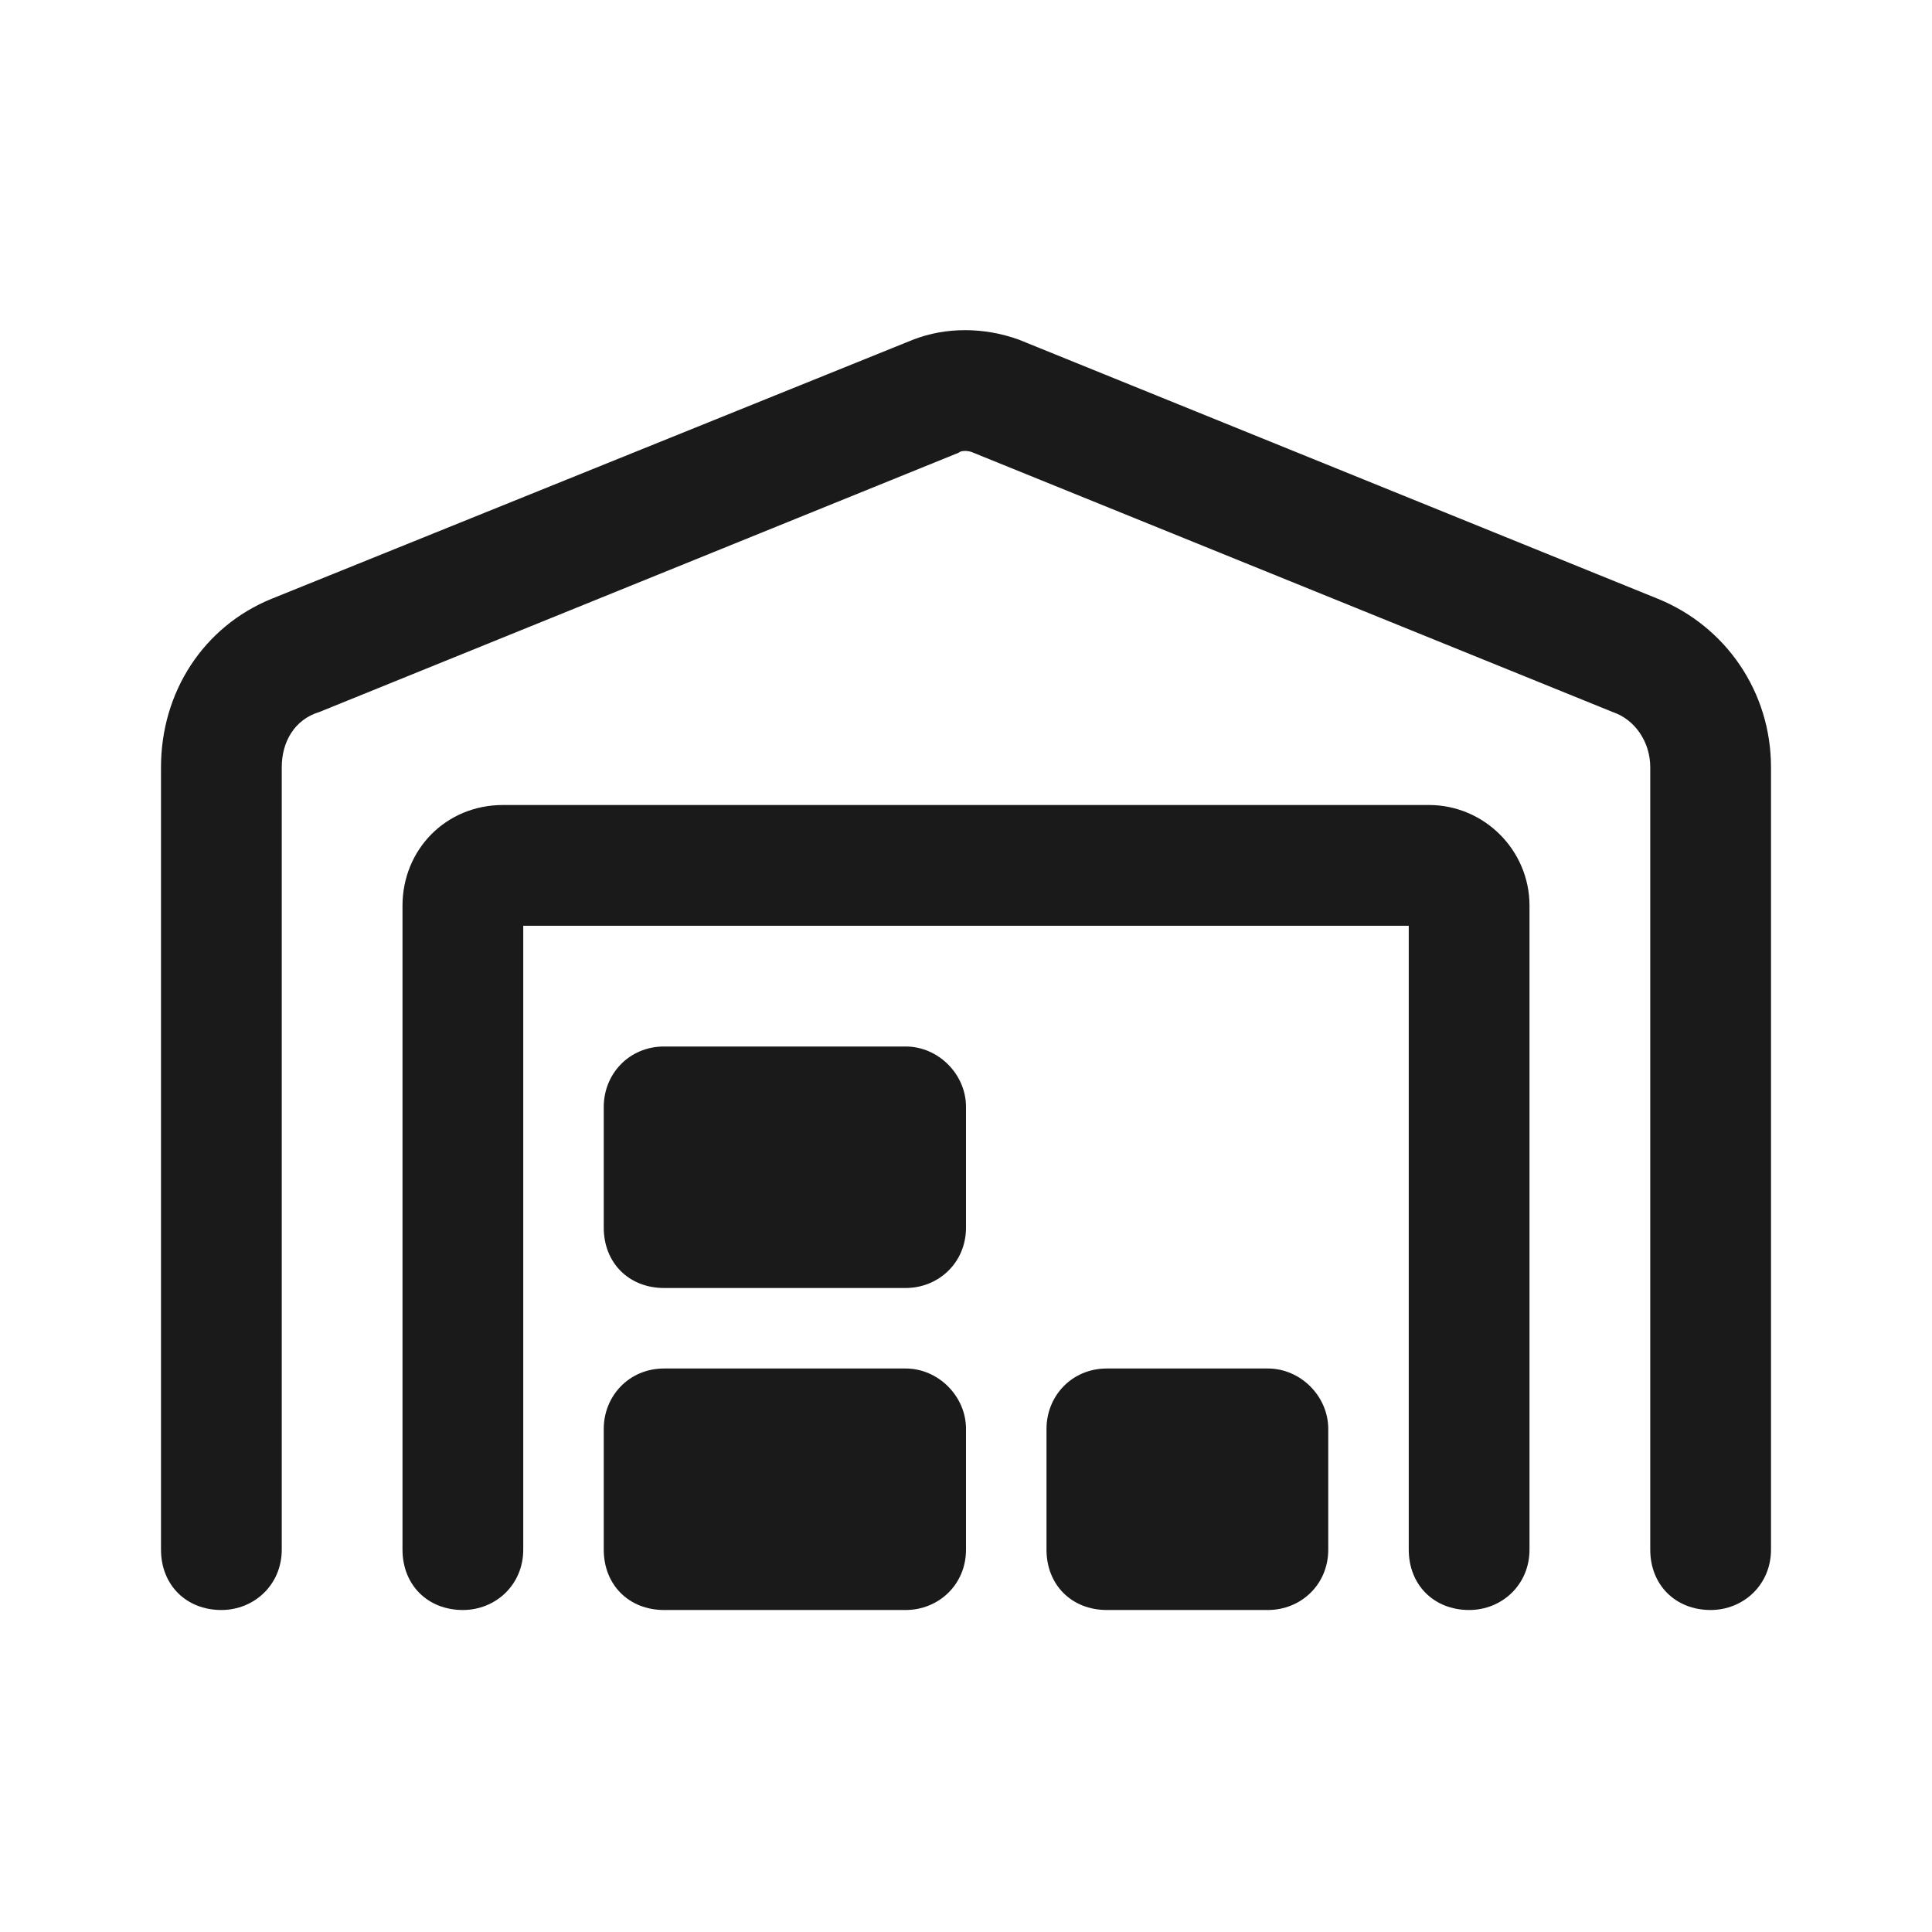 <?xml version="1.0" encoding="UTF-8"?>
<svg xmlns="http://www.w3.org/2000/svg" width="24" height="24" viewBox="0 0 24 24" fill="none">
  <path d="M12.094 5.625C12.031 5.594 11.938 5.594 11.906 5.625L3.969 8.844C3.656 8.938 3.5 9.219 3.5 9.531V19.25C3.5 19.688 3.156 20 2.75 20C2.312 20 2 19.688 2 19.25V9.531C2 8.594 2.531 7.781 3.375 7.438L11.344 4.219C11.75 4.062 12.219 4.062 12.656 4.219L20.594 7.438C21.438 7.781 22 8.594 22 9.531V19.25C22 19.688 21.656 20 21.25 20C20.812 20 20.5 19.688 20.5 19.25V9.531C20.5 9.219 20.312 8.938 20.031 8.844L12.094 5.625ZM6.5 11.5V19.25C6.5 19.688 6.156 20 5.75 20C5.312 20 5 19.688 5 19.25V11.25C5 10.562 5.531 10 6.25 10H17.75C18.438 10 19 10.562 19 11.25V19.25C19 19.688 18.656 20 18.25 20C17.812 20 17.5 19.688 17.5 19.25V11.5H6.5ZM13.75 17H15.75C16.156 17 16.5 17.344 16.5 17.75V19.25C16.5 19.688 16.156 20 15.75 20H13.75C13.312 20 13 19.688 13 19.25V17.75C13 17.344 13.312 17 13.75 17ZM7.5 13.75C7.5 13.344 7.812 13 8.25 13H11.25C11.656 13 12 13.344 12 13.75V15.25C12 15.688 11.656 16 11.25 16H8.25C7.812 16 7.5 15.688 7.5 15.25V13.75ZM8.25 17H11.25C11.656 17 12 17.344 12 17.75V19.25C12 19.688 11.656 20 11.25 20H8.25C7.812 20 7.5 19.688 7.5 19.25V17.75C7.5 17.344 7.812 17 8.25 17Z" fill="#1A1A1A"></path>
</svg>
